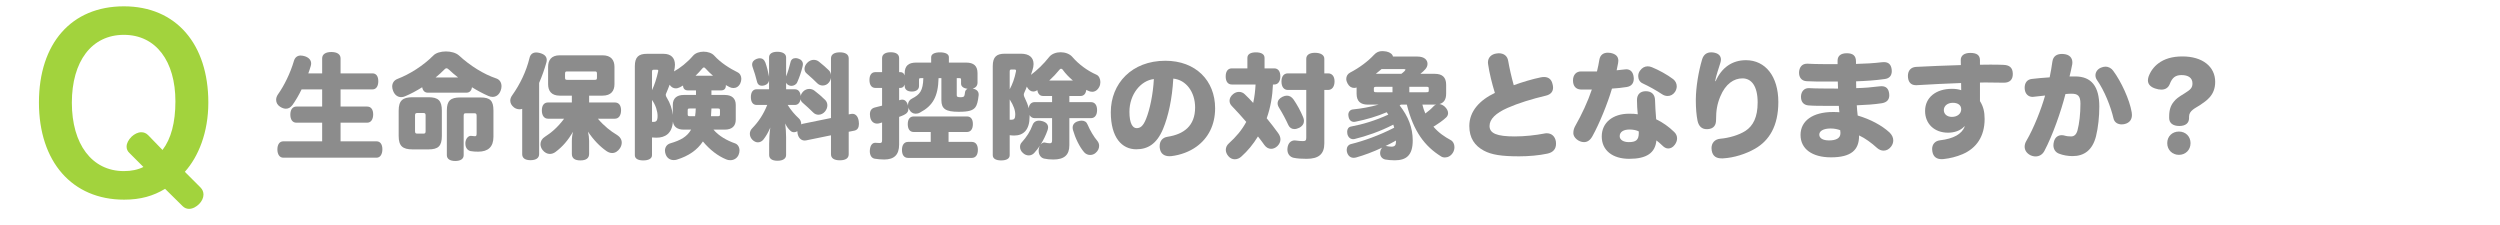 <?xml version="1.0" encoding="UTF-8"?><svg id="_レイヤー_1" xmlns="http://www.w3.org/2000/svg" viewBox="0 0 660 59.31"><defs><style>.cls-1{fill:#8c8c8c;}.cls-2{fill:#a2d33d;}</style></defs><path class="cls-1" d="m79.62,23.6c-.75,1.56-1.59,2.97-2.4,4.11-.51.69-1.08.99-1.74.99-.48,0-1.02-.18-1.56-.54-.66-.42-1.02-1.08-1.02-1.8,0-.48.15-.96.48-1.44,1.59-2.22,3.27-5.58,4.23-8.88.3-.96.96-1.38,1.77-1.38.36,0,.75.09,1.17.21,1.08.39,1.59,1.05,1.59,1.89,0,.21-.03.48-.12.72-.18.63-.39,1.26-.63,1.89h3.66v-3.96c0-1.11.96-1.68,2.43-1.68s2.43.57,2.43,1.68v3.96h8.43c.99,0,1.53.78,1.53,2.07s-.54,2.16-1.53,2.16h-8.43v4.53h7.02c1.02,0,1.59.78,1.59,2.07s-.57,2.19-1.59,2.19h-7.02v4.92h9.51c.99,0,1.53.84,1.53,2.1s-.54,2.22-1.53,2.22h-24.63c-.99,0-1.56-.9-1.56-2.19s.57-2.13,1.56-2.13h10.26v-4.92h-6.81c-1.02,0-1.59-.84-1.59-2.13s.57-2.13,1.59-2.13h6.81v-4.53h-5.43Z"/><path class="cls-1" d="m112.96,24.47c-.84,0-1.35-.54-1.5-1.44-1.53.96-3.09,1.8-4.56,2.4-.33.15-.66.21-.99.21-.84,0-1.68-.48-2.13-1.65-.15-.39-.24-.78-.24-1.14,0-.87.45-1.65,1.38-2.01,3.21-1.23,6.75-3.45,9.45-6.15.69-.75,2.04-1.11,3.36-1.11s2.64.36,3.42,1.05c3,2.76,6.57,4.98,9.9,6.09.93.33,1.35,1.14,1.35,2.07,0,.39-.09.78-.24,1.17-.42,1.11-1.23,1.62-2.13,1.62-.36,0-.72-.09-1.08-.24-1.44-.63-2.91-1.41-4.35-2.31-.12.9-.63,1.44-1.47,1.44h-10.17Zm3.69,11.4c0,2.67-.93,3.57-3.54,3.57h-4.17c-2.67,0-3.69-.9-3.69-3.57v-6.63c0-2.67,1.02-3.57,3.69-3.57h4.17c2.61,0,3.54.9,3.54,3.57v6.63Zm-4.29-5.4c0-.48-.15-.63-.51-.63h-1.74c-.39,0-.54.15-.54.63v4.17c0,.48.15.63.54.63h1.74c.36,0,.51-.15.51-.63v-4.17Zm8.58-10.02c-.87-.69-1.71-1.38-2.46-2.1-.24-.21-.42-.33-.6-.33s-.36.09-.57.33c-.69.69-1.44,1.41-2.31,2.1h5.94Zm9.33,15.66c0,2.7-1.44,3.93-4.02,3.93-.69,0-1.41-.03-2.01-.15-.72-.15-1.38-.81-1.38-1.95v-.3c.12-1.2.87-1.77,1.38-1.77h.12c.39.06.75.09,1.02.09.33,0,.45-.12.45-.75v-4.62c0-.54-.15-.69-.57-.69h-2.31c-.42,0-.54.15-.54.69v10.38c0,.99-.84,1.53-2.22,1.53s-2.22-.54-2.22-1.53v-11.82c0-2.58.99-3.42,3.54-3.42h5.37c2.49,0,3.39.84,3.39,3.42v6.96Z"/><path class="cls-1" d="m137.86,28.73c-.21.09-.45.12-.69.12-.51,0-1.02-.15-1.47-.48-.66-.51-.99-1.14-.99-1.8,0-.48.18-.96.51-1.41,2.07-2.91,3.72-6.33,4.56-9.81.21-.99.84-1.5,1.8-1.5.27,0,.6.06.96.15,1.23.33,1.8.96,1.8,1.83,0,.24-.03.48-.12.75-.48,1.71-1.11,3.51-1.89,5.31v18.81c0,1.05-.87,1.59-2.28,1.59s-2.19-.54-2.19-1.59v-11.97Zm6.84,2.61c-1.05,0-1.65-.84-1.65-2.19s.6-2.1,1.65-2.1h6.27v-1.8h-3.21c-2.22,0-3.06-1.29-3.06-3.03v-4.56c0-1.77.84-3.06,3.06-3.06h11.31c2.28,0,3.15,1.29,3.15,3.06v4.56c0,1.74-.87,3.03-3.15,3.03h-3.54v1.8h6.78c1.08,0,1.65.78,1.65,2.07s-.57,2.22-1.65,2.22h-4.47c1.59,1.89,3.45,3.36,5.01,4.26.87.54,1.29,1.26,1.29,2.04,0,.51-.15.99-.45,1.47-.57.87-1.32,1.29-2.07,1.29-.51,0-1.02-.18-1.5-.51-1.77-1.23-3.45-2.97-4.89-5.13.18.75.3,1.74.3,2.46v3.39c0,1.11-.72,1.74-2.31,1.74s-2.25-.63-2.25-1.74v-3.39c0-.75.09-1.65.33-2.43-1.41,2.31-2.7,3.87-4.62,5.31-.48.36-.99.54-1.53.54-.66,0-1.35-.33-1.92-1.05-.36-.48-.54-1.02-.54-1.53,0-.75.39-1.47,1.17-1.95,1.71-1.08,3.42-2.55,5.07-4.77h-4.23Zm12.9-11.85c0-.6-.15-.63-.66-.63h-7.11c-.51,0-.66.03-.66.63v.99c0,.57.15.6.66.6h7.11c.51,0,.66-.03.66-.6v-.99Z"/><path class="cls-1" d="m180.5,34.22c-1.68,0-2.67-.75-2.85-2.13-.21,3.12-2.01,4.26-4.35,4.26-.39,0-.81-.03-1.17-.06v4.68c0,.9-.9,1.38-2.31,1.38s-2.22-.48-2.22-1.38v-23.52c0-2.46,1.08-3.24,3.15-3.24h4.47c1.89,0,2.97,1.05,2.97,2.88,0,.51-.09,1.08-.24,1.71l-.03.06c1.62-.87,3.51-2.37,5.07-4.17.6-.69,1.68-1.05,2.76-1.05s2.19.36,2.79,1.02c1.71,1.92,4.2,3.45,6.15,4.41.69.33,1.02,1.02,1.02,1.74,0,.39-.09.81-.27,1.2-.42.87-1.11,1.23-1.8,1.23-.36,0-.75-.09-1.08-.27-.3-.15-.6-.33-.93-.51.03.96-.42,1.41-1.32,1.41h-2.49v1.2h3.54c1.86,0,2.88.93,2.88,2.61v3.93c0,1.68-1.02,2.61-2.88,2.61h-3c1.41,1.68,3.54,2.88,5.7,3.63.75.27,1.17,1.02,1.17,1.89,0,.39-.09.81-.27,1.2-.45.93-1.29,1.35-2.16,1.35-.39,0-.75-.06-1.08-.21-2.19-.9-4.32-2.52-6.15-4.74-1.5,2.28-3.78,3.84-6.87,4.8-.27.09-.57.12-.84.12-.87,0-1.68-.45-2.07-1.38-.15-.36-.24-.75-.24-1.11,0-.87.48-1.68,1.47-1.95,2.67-.78,4.38-1.74,5.43-3.6h-1.95Zm-8.37-10.41c.69-1.47,1.23-3.15,1.62-4.95.03-.06.03-.12.03-.18,0-.18-.09-.27-.33-.27h-.84c-.39,0-.48.12-.48.57v4.83Zm0,8.37h.33c.78,0,1.14-.24,1.14-1.59,0-1.2-.51-2.85-1.41-4.11l-.06-.09v5.79Zm5.49-4.5c0-1.68,1.02-2.61,2.88-2.61h3.24v-1.2h-2.07c-.87,0-1.32-.42-1.35-1.29-.27.15-.54.3-.81.45-.36.18-.72.3-1.11.3-.6,0-1.2-.3-1.62-.96-.27.75-.6,1.53-.9,2.25-.09.15-.12.3-.12.45,0,.21.09.42.27.72.9,1.44,1.41,3,1.59,4.53v-2.64Zm5.88,3c.12-.69.15-1.35.18-2.04h-1.47c-.6,0-.66.06-.66.57v.87c0,.51.06.6.66.6h1.29Zm4.74-10.68c-.72-.6-1.35-1.23-1.86-1.8-.24-.27-.39-.39-.54-.39-.18,0-.33.12-.51.36-.51.6-1.08,1.23-1.71,1.83h4.62Zm1.17,10.68c.6,0,.66-.06.66-.57v-.9c0-.51-.06-.57-.66-.57h-1.59c-.03.69-.06,1.35-.12,2.04h1.71Z"/><path class="cls-1" d="m207.95,27.71c.87,1.41,1.92,2.61,2.97,3.57.39.36.6.9.6,1.44v.12c.15-.09.33-.15.51-.18l7.35-1.5v-10.62c-.06.42-.24.84-.54,1.23-.42.54-1.02.81-1.65.81-.51,0-1.05-.21-1.44-.6-.81-.81-1.77-1.71-2.76-2.55-.42-.33-.6-.78-.6-1.26,0-.51.24-1.08.69-1.56.51-.54,1.14-.81,1.74-.81.48,0,.96.15,1.38.48.9.69,1.89,1.59,2.58,2.25.33.3.54.75.6,1.23v-4.35c0-1.08.93-1.59,2.34-1.59s2.34.51,2.34,1.59v14.79l.63-.12c.12-.03.24-.03.36-.03.84,0,1.47.69,1.65,1.89.03.27.06.51.06.75,0,.96-.36,1.62-1.2,1.8l-1.5.3v5.94c0,1.08-.87,1.59-2.34,1.59s-2.34-.51-2.34-1.59v-5.01l-6.6,1.35c-.12.03-.24.03-.36.03-.9,0-1.65-.69-1.86-1.86-.03-.21-.06-.39-.06-.6-.27.18-.6.27-.87.27-.36,0-.69-.12-.93-.36-.57-.51-.96-1.02-1.41-1.95.15,1.17.24,2.37.24,3.63v4.71c0,.96-.87,1.5-2.28,1.5s-2.19-.54-2.19-1.5v-3.03c0-1.26.09-2.76.3-4.23-.54,1.29-1.17,2.34-1.83,3.18-.39.48-.93.72-1.44.72-.48,0-.99-.21-1.44-.66-.45-.45-.69-1.02-.69-1.59,0-.54.21-1.05.63-1.47,1.71-1.77,2.97-3.69,3.96-6.15h-2.79c-.99,0-1.53-.78-1.53-2.07s.54-2.07,1.53-2.07h3.27v-2.28c-.12.6-.51,1.02-1.17,1.23-.24.06-.51.12-.72.12-.63,0-1.14-.33-1.32-1.2-.27-1.08-.72-2.64-1.11-3.66-.09-.27-.15-.51-.15-.72,0-.72.45-1.23,1.17-1.5.3-.12.6-.18.87-.18.63,0,1.17.36,1.47,1.17.39,1.08.72,2.46.93,3.54l.03.18v-5.13c0-.93.81-1.47,2.19-1.47s2.31.54,2.31,1.47v5.04c.45-1.11.9-2.61,1.17-3.78.18-.75.69-1.05,1.35-1.05.21,0,.45.03.69.12.78.24,1.23.78,1.23,1.5,0,.15-.03.3-.06.45-.33,1.44-.87,3.03-1.44,4.29-.27.63-.93.96-1.53.96-.24,0-.48-.06-.69-.15-.33-.15-.57-.39-.72-.69v1.74h2.31c.9,0,1.44.66,1.53,1.77.09-.42.33-.81.66-1.17.48-.48,1.05-.69,1.62-.69.48,0,.96.15,1.35.45.9.66,2.04,1.65,2.88,2.49.36.39.54.87.54,1.38,0,.57-.21,1.14-.63,1.65-.45.54-1.08.84-1.71.84-.51,0-.99-.18-1.38-.57-.84-.84-1.92-1.83-2.79-2.58-.33-.27-.51-.6-.57-.96-.15.93-.66,1.53-1.5,1.53h-1.89Z"/><path class="cls-1" d="m247.78,20.63c-.12,4.89-1.53,7.29-4.86,9.06-.39.24-.81.33-1.17.33-.72,0-1.35-.39-1.71-1.11-.09-.18-.18-.36-.24-.57.03.12.03.21.03.33,0,.75-.36,1.29-1.2,1.68-.36.18-.78.33-1.26.51v7.29c0,2.7-1.29,3.96-3.93,3.96-.78,0-1.83-.09-2.52-.21-.84-.15-1.29-.93-1.29-2.01,0-.12,0-.24.03-.39.12-1.29.75-1.8,1.38-1.8h.12c.33.03.78.06,1.05.06.57,0,.66-.18.66-.78v-4.65c-.24.09-.48.15-.69.21-.21.06-.42.09-.63.09-.81,0-1.62-.51-1.83-1.77-.03-.24-.06-.48-.06-.69,0-.99.45-1.59,1.32-1.8.54-.12,1.2-.3,1.89-.48v-4.68h-1.77c-1.02,0-1.56-.81-1.56-2.1s.54-2.07,1.56-2.07h1.77v-3.69c0-1.02.87-1.56,2.28-1.56s2.22.54,2.22,1.56v3.69h.36c.54,0,.9.3,1.11.87v-.57c0-1.95.99-2.82,3.03-2.82h3.96v-1.41c0-.84.9-1.29,2.34-1.29s2.34.45,2.34,1.29v1.41h4.53c2.04,0,3.03.87,3.03,2.82v2.43c0,.9-.51,1.41-1.29,1.62h.06c.96.18,1.53.72,1.53,1.53v.18c-.18,1.68-.45,2.67-.87,3.21-.63.81-1.62,1.2-4.44,1.2-3.39,0-4.53-.78-4.53-3.06v-5.82h-.75Zm-4.68,0c-.42,0-.48.06-.48.51v1.56c0,.93-.75,1.47-1.89,1.47-1.2,0-1.89-.54-1.89-1.47v-.39c-.21.57-.57.9-1.11.9h-.36v3.27l.06-.03c.27-.09.51-.15.72-.15.69,0,1.17.42,1.44,1.17.06.15.09.27.12.42v-.21c0-.69.33-1.29,1.05-1.65,2.1-1.08,2.91-2.07,3-5.4h-.66Zm-1.86,14.22c-1.05,0-1.59-.78-1.59-2.07s.54-2.04,1.59-2.04h14.01c1.05,0,1.59.72,1.59,2.01s-.54,2.1-1.59,2.1h-4.83v2.61h6.12c1.05,0,1.62.78,1.62,2.1s-.57,2.13-1.62,2.13h-16.8c-1.05,0-1.62-.78-1.62-2.1s.57-2.13,1.62-2.13h5.97v-2.61h-4.47Zm11.34-9.72c0,.39.18.54,1.05.54.57,0,.84-.15.93-.33.09-.18.15-.54.21-1.02.06-.39.27-.69.66-.87-.99-.12-1.71-.6-1.71-1.32v-.99c0-.45-.06-.51-.48-.51h-.66v4.5Z"/><path class="cls-1" d="m273.16,31.19c-.63,0-1.08-.3-1.35-.81v.45c0,3.39-1.56,4.95-4.05,4.95-.42,0-.81-.03-1.2-.09v5.28c0,.9-.84,1.38-2.25,1.38s-2.22-.48-2.22-1.38v-23.55c0-2.46,1.08-3.24,3.15-3.24h4.32c2.13,0,3.3.99,3.3,2.73,0,.48-.09,1.05-.3,1.65-.12.36-.24.75-.39,1.2,1.53-1.14,3.33-2.82,4.83-4.74.66-.81,1.83-1.23,3-1.23s2.4.42,3.09,1.23c1.71,1.98,3.99,3.66,6.39,4.71.66.3,1.02,1.11,1.02,1.95,0,.42-.09.87-.3,1.26-.45.87-1.14,1.29-1.86,1.29-.39,0-.75-.09-1.14-.3-.15-.06-.27-.15-.42-.21-.12.99-.63,1.62-1.5,1.62h-2.97v1.62h5.7c1.05,0,1.62.81,1.62,2.1s-.57,2.13-1.62,2.13h-5.7v7.17c0,2.58-1.38,3.75-4.23,3.75-.96,0-1.74-.09-2.43-.24-.78-.18-1.44-.9-1.44-2.07v-.21c.03-.45.15-.84.33-1.14-.45.69-.96,1.32-1.47,1.89-.39.45-.93.69-1.47.69s-1.11-.21-1.56-.66c-.51-.45-.75-1.02-.75-1.59,0-.48.15-.9.48-1.23,1.23-1.35,2.22-2.88,2.82-4.53.27-.75.87-1.17,1.71-1.17.3,0,.6.06.93.15,1.02.3,1.47.9,1.47,1.62,0,.24-.06.51-.15.78-.45,1.29-1.08,2.61-1.86,3.81.3-.39.66-.6,1.02-.6.03,0,.09,0,.15.03.39.09.84.18,1.23.18.51,0,.66-.12.66-.84v-5.79h-4.59Zm-6.6-7.62c.72-1.29,1.32-2.97,1.65-4.68.03-.06.03-.15.03-.18,0-.27-.12-.36-.42-.36h-.78c-.39,0-.48.12-.48.57v4.65Zm0,8.04h.48c.66,0,.99-.27.99-1.35,0-1.14-.42-2.37-1.44-3.96l-.03-.06v5.37Zm4.53-8.76c-.21.57-.42,1.08-.6,1.44-.15.3-.21.54-.21.72,0,.24.09.45.21.72.51,1.05.87,1.92,1.08,2.85.12-.99.69-1.62,1.59-1.62h4.59v-1.62h-2.4c-.84,0-1.35-.6-1.5-1.56l-.15.12c-.3.18-.6.27-.9.27-.63,0-1.23-.39-1.65-1.17l-.06-.15Zm12.15-1.59c-1.02-.87-1.92-1.8-2.64-2.79-.15-.24-.33-.33-.48-.33s-.3.09-.45.3c-.78.96-1.68,1.92-2.67,2.82h6.24Zm6.93,17.25c0,.66-.3,1.35-.96,1.89-.42.36-.93.51-1.41.51-.6,0-1.14-.24-1.56-.69-1.26-1.44-2.37-3.78-2.97-5.88-.06-.24-.09-.45-.09-.66,0-.72.42-1.35,1.35-1.65.39-.12.72-.18,1.02-.18.75,0,1.29.33,1.56,1.02.66,1.56,1.68,3.27,2.58,4.32.3.36.48.81.48,1.32Z"/><path class="cls-1" d="m307.02,34.1c-1.68,3.96-4.05,5.31-7.05,5.31-3.75,0-6.72-3.03-6.72-9.78,0-7.59,5.55-13.59,14.4-13.59,8.04,0,13.14,5.25,13.14,12.54,0,4.44-1.83,7.89-4.89,10.11-1.83,1.35-4.29,2.25-6.63,2.52-.18.03-.36.03-.54.03-1.29,0-2.31-.6-2.52-2.01-.06-.21-.06-.42-.06-.63,0-1.32.69-2.28,2.07-2.49,4.29-.66,7.29-2.85,7.29-7.74,0-4.11-2.4-7.29-5.76-7.62-.3,5.37-1.32,9.99-2.73,13.35Zm-8.85-4.59c0,3.12.87,4.32,1.89,4.32.9,0,1.71-.42,2.52-2.49.96-2.4,1.83-6.39,2.04-10.47-3.45.39-6.45,4.02-6.45,8.64Z"/><path class="cls-1" d="m336.06,22.31c-.12,3.03-.63,6.06-1.65,8.91,1.08,1.32,2.13,2.67,3.03,3.93.42.57.6,1.14.6,1.65,0,.66-.3,1.26-.81,1.77-.51.48-1.08.72-1.65.72-.66,0-1.29-.33-1.77-.99-.54-.75-1.11-1.53-1.71-2.28-1.26,2.07-2.76,3.87-4.38,5.31-.51.48-1.14.72-1.74.72-.63,0-1.23-.27-1.71-.84-.42-.51-.66-1.08-.66-1.65,0-.63.27-1.23.81-1.71,1.86-1.68,3.42-3.48,4.59-5.67-1.23-1.44-2.55-2.88-3.87-4.26-.36-.39-.54-.84-.54-1.32,0-.6.3-1.23.96-1.77.48-.39,1.02-.57,1.53-.57.57,0,1.11.21,1.53.63.72.69,1.47,1.44,2.22,2.28.36-1.59.54-3.24.63-4.86h-6.27c-1.05,0-1.62-.81-1.62-2.13s.57-2.13,1.62-2.13h4.11v-2.76c0-.99.84-1.47,2.25-1.47s2.28.48,2.28,1.47v2.76h2.55c1.05,0,1.62.81,1.62,2.1s-.57,2.16-1.62,2.16h-.33Zm8.19,9.6c0,.72-.39,1.38-1.26,1.83-.42.21-.87.33-1.26.33-.69,0-1.26-.33-1.59-1.02-.66-1.47-1.59-3.21-2.49-4.65-.24-.39-.36-.78-.36-1.11,0-.75.48-1.35,1.29-1.74.42-.21.81-.3,1.17-.3.69,0,1.29.36,1.77,1.05.93,1.35,1.83,3,2.49,4.59.15.36.24.69.24,1.02Zm-4.23-8.16c-1.11,0-1.71-.87-1.71-2.22s.6-2.16,1.71-2.16h4.83v-3.84c0-1.05.9-1.59,2.28-1.59,1.47,0,2.49.54,2.49,1.59v3.84h.99c1.08,0,1.71.81,1.71,2.13s-.63,2.25-1.71,2.25h-.99v14.1c0,2.85-1.5,4.08-4.68,4.08-1.2,0-2.43-.06-3.42-.27-.96-.21-1.65-.99-1.65-2.19,0-.12,0-.27.03-.42.15-1.29.93-1.98,1.89-1.98.09,0,.21,0,.33.03.6.09,1.32.15,1.83.15.69,0,.9-.18.9-.87v-12.63h-4.83Z"/><path class="cls-1" d="m369.84,27.62s-.03.03-.06.03c-.09.06-.18.12-.27.18,2.25,2.88,3.45,5.85,3.45,9.24,0,3.96-1.71,5.25-4.77,5.25-.9,0-1.89-.09-2.49-.21-.75-.18-1.35-.75-1.35-1.71,0-.12,0-.21.03-.33.06-.48.27-.84.54-1.11-2.4,1.14-4.86,2.04-6.9,2.61-.24.06-.45.09-.66.09-.78,0-1.41-.45-1.71-1.35-.09-.27-.12-.51-.12-.75,0-.75.42-1.35,1.14-1.53,3.3-.81,7.44-2.28,11.4-4.32-.06-.27-.15-.54-.24-.81-3.54,1.83-7.11,3.03-10.26,3.81-.12.03-.24.03-.33.03-.69,0-1.32-.45-1.53-1.35-.03-.21-.06-.39-.06-.6,0-.72.36-1.26.99-1.38,3.06-.57,6.42-1.56,9.87-3.15-.15-.21-.27-.42-.42-.63-2.58,1.11-5.37,1.92-8.19,2.49-.15.03-.3.06-.42.06-.75,0-1.32-.48-1.47-1.41-.03-.18-.06-.3-.06-.45,0-.81.51-1.38,1.26-1.44,2.16-.21,4.5-.63,6.72-1.26h-2.79c-1.95,0-3-.87-3-2.88v-1.65c-.24.09-.45.12-.66.12-.69,0-1.32-.39-1.74-1.2-.21-.39-.33-.78-.33-1.17,0-.69.33-1.32,1.02-1.68,2.49-1.29,4.74-3,6.3-4.68.63-.69,1.32-.99,2.19-.99.33,0,.72.06,1.14.12.96.21,1.59.75,1.68,1.32h6.45c1.89,0,2.67.93,2.67,1.92,0,.48-.18.96-.54,1.38-.36.42-.81.84-1.35,1.26h3.81c1.95,0,3,.87,3,2.88v2.37c0,1.53-.6,2.4-1.77,2.73.48.06.96.3,1.41.69.6.57.87,1.17.87,1.71,0,.42-.18.81-.45,1.08-.96.93-2.16,1.71-3.42,2.49,1.35,1.59,2.94,2.67,4.56,3.54.63.33.99,1.05.99,1.86,0,.48-.12.99-.39,1.44-.54.9-1.35,1.29-2.13,1.29-.39,0-.75-.09-1.05-.3-4.26-2.67-7.23-6.54-9-13.65h-1.56Zm-7.14-3.69c0,.36.12.42.78.42h4.14v-1.44h-4.14c-.66,0-.78.09-.78.42v.6Zm7.26-4.44c.36-.27.63-.51.84-.72.15-.18.24-.3.24-.39s-.15-.15-.48-.15h-5.82c-.51.42-1.02.84-1.53,1.26h6.75Zm-4.05,19.05c.06,0,.12,0,.18.03.42.09.9.15,1.32.15.48,0,.9-.18,1.02-.57.06-.18.12-.51.12-1.05-.9.51-1.8.99-2.76,1.44h.12Zm11.28-15.21c0-.36-.12-.42-.72-.42h-4.41v1.44h4.41c.6,0,.72-.06.72-.42v-.6Zm-1.68,4.29c.18.81.45,1.59.78,2.34.78-.57,1.53-1.2,2.16-1.89.18-.21.42-.36.66-.45h-3.6Z"/><path class="cls-1" d="m406.77,20.42c.33-.06.6-.09.87-.09,1.2,0,1.95.66,2.22,1.83.09.33.15.66.15.96,0,1.05-.6,1.83-1.89,2.13-3.69.87-7.38,2.01-10.14,3.24-3.12,1.38-4.74,2.97-4.74,4.77,0,1.95,1.92,2.76,6.63,2.76,2.67,0,5.55-.33,7.74-.75.24-.06.48-.09.72-.09,1.32,0,2.22.84,2.43,2.22.03.21.03.39.03.57,0,1.35-.75,2.25-2.25,2.58-2.22.48-4.92.72-7.5.72-4.65,0-7.29-.42-9.3-1.5-2.4-1.29-3.84-3.3-3.84-6.51,0-3.9,2.76-6.84,6.75-8.73-.75-2.4-1.47-5.31-1.8-7.65-.03-.15-.03-.27-.03-.42,0-1.29.93-2.16,2.25-2.34.21-.03.42-.06.6-.06,1.29,0,2.28.66,2.49,2.01.3,1.74.87,4.32,1.47,6.42,2.34-.84,4.92-1.62,7.14-2.07Z"/><path class="cls-1" d="m420.25,23.63h-2.94c-1.32-.06-2.04-.96-2.04-2.4s.84-2.4,2.16-2.37h4.17c.27-1.11.48-2.13.63-3.09.21-1.26,1.05-1.86,2.25-1.86.21,0,.45.03.69.06,1.35.27,2.07.9,2.07,2.07,0,.18-.03.39-.06.6-.09.42-.21,1.08-.39,1.92.78-.06,1.5-.15,2.19-.24.12-.03.24-.03.36-.03,1.14,0,1.83.81,1.95,2.1.03.12.03.24.03.36,0,1.14-.54,2.01-1.86,2.22-1.2.21-2.64.33-3.9.42-1.14,3.9-3.33,9.27-5.13,12.51-.63,1.17-1.41,1.62-2.25,1.62-1.44,0-2.82-1.23-2.82-2.34,0-.87.21-1.41.6-2.1,1.56-2.73,3.24-6.3,4.29-9.45Zm9.87,18.3c-4.44,0-7.26-2.25-7.26-5.91s2.94-6,7.2-6c.99,0,1.65.03,2.31.15-.12-1.2-.21-2.46-.21-3.75,0-1.5.87-2.34,2.34-2.34s2.4.84,2.43,2.34c.03,1.35.15,3.33.3,5.07,1.71.81,3.36,1.98,4.77,3.36.51.48.75,1.08.75,1.68s-.21,1.14-.6,1.68c-.54.75-1.2.99-1.74.99-.6,0-1.08-.3-1.65-.87-.42-.42-1.02-.93-1.47-1.26-.3,3.3-2.58,4.86-7.17,4.86Zm.09-7.74c-1.56,0-2.61.6-2.61,1.77,0,.93.96,1.56,2.4,1.56,1.89,0,2.64-.57,2.64-2.4v-.42c-.48-.3-1.47-.51-2.43-.51Zm12.45-11.4c0,.48-.15,1.02-.48,1.5-.48.69-1.17,1.05-1.92,1.05-.51,0-1.02-.15-1.5-.48-1.47-.99-3.48-2.1-5.1-2.85-.81-.36-1.17-1.14-1.17-1.92,0-.51.15-1.02.48-1.44.57-.81,1.29-1.14,2.04-1.14.36,0,.75.09,1.11.24,1.77.72,4.08,1.98,5.61,3.15.6.48.93,1.17.93,1.89Z"/><path class="cls-1" d="m452.92,21.44c1.59-3.6,4.38-5.55,8.01-5.55,5.13,0,8.55,4.26,8.55,11.04,0,6.36-2.43,10.2-6.15,12.33-2.4,1.38-5.55,2.4-8.46,2.55h-.36c-1.38,0-2.34-.54-2.61-2.04-.03-.24-.06-.45-.06-.66,0-1.32.81-2.37,2.37-2.49,2.19-.18,4.89-.96,6.6-2.07,2.01-1.32,3.21-3.6,3.21-7.5,0-4.32-1.62-6.36-4.02-6.36-2.25,0-4.47,1.44-5.85,4.8-.84,2.04-1.11,3.72-1.11,6.15,0,1.35-.54,2.34-2.22,2.46h-.24c-1.23,0-2.1-.69-2.43-2.22-.3-1.5-.45-3.36-.45-5.19v-.48c.03-3.21.69-7.26,1.65-10.5.39-1.32,1.26-1.89,2.4-1.89.18,0,.33,0,.51.03,1.35.18,2.07.84,2.07,1.89,0,.24-.06.54-.15.84-.45,1.44-1.2,3.63-1.38,4.83l.12.03Z"/><path class="cls-1" d="m496.85,16.43c.18-.03.36-.03.51-.03,1.29,0,1.89.72,2.04,1.92.03.15.03.33.03.45,0,1.2-.63,1.95-1.89,2.1-2.58.36-4.98.51-7.53.6,0,.6.03,1.2.03,1.8,2.22-.06,4.08-.21,6.18-.48.18-.03.36-.03.51-.03,1.23,0,1.86.69,2.01,1.95.03.15.03.3.03.45,0,1.2-.69,1.89-2.01,2.1-1.95.3-4.11.45-6.57.54.06.99.12,1.74.24,2.7,3.36.99,6.33,2.58,8.37,4.44.69.66,1.02,1.38,1.02,2.13,0,.54-.18,1.11-.54,1.59-.51.72-1.26,1.11-2.01,1.11-.6,0-1.2-.24-1.74-.72-1.41-1.29-3.15-2.58-4.74-3.3v.15c0,3.66-2.04,5.64-7.41,5.64-4.98,0-8.04-2.22-8.04-5.91s3.15-6.06,8.61-6.06c.78,0,1.2.03,1.65.06-.09-.6-.09-1.05-.15-1.68h-2.76c-2.16,0-3.87,0-5.28-.12-1.35-.12-1.95-1.05-1.95-2.22v-.24c.09-1.26.87-2.1,2.01-2.1h.12c1.89.12,4.41.09,7.65.12-.03-.63-.03-1.23-.06-1.86h-2.88c-2.01,0-4.05,0-5.37-.09-1.38-.09-1.98-1.08-1.98-2.19v-.24c.09-1.26.78-2.19,2.1-2.19h.18c2.01.12,4.71.12,7.89.12v-.93c0-1.29.9-1.95,2.43-1.95s2.43.57,2.43,2.19v.63c2.46-.06,4.65-.18,6.87-.45Zm-11.04,17.94c-.63-.24-1.5-.45-2.52-.45-2.01,0-3,.72-3,1.62s.87,1.53,2.58,1.53,3-.51,3-1.86v-.24l-.06-.6Z"/><path class="cls-1" d="m518.6,33.35c-1.02,1.17-2.7,1.68-4.32,1.68-3.6,0-6.06-2.34-6.06-5.73,0-3.6,2.91-5.85,7.08-5.85.99,0,1.77.12,2.46.36l-.03-1.89c-3.84.12-7.98.36-11.76.57h-.18c-1.41,0-2.1-.96-2.1-2.46,0-1.32.72-2.28,2.13-2.37,3.39-.18,7.77-.36,11.85-.48l-.03-1.29c-.03-1.2.9-1.92,2.52-1.92,1.77,0,2.55.63,2.55,1.95v1.17c.9-.03,1.77-.03,2.64-.03,1.23,0,2.43,0,3.54.06,1.56.06,2.46.66,2.49,2.37.03,1.56-.84,2.34-2.34,2.34-1.59,0-3.27-.06-5.01-.06-.45,0-.87,0-1.32.03v4.89c.87,1.38,1.23,2.79,1.23,4.71,0,4.59-2.13,7.71-5.82,9.3-1.62.69-3.33,1.11-5.01,1.29-.15.03-.33.03-.48.03-1.32,0-2.25-.57-2.49-2.04-.03-.21-.06-.42-.06-.63,0-1.29.81-2.16,2.07-2.31,3.6-.42,5.76-1.65,6.54-3.63l-.09-.06Zm-5.43-4.29c0,1.08.87,1.8,2.13,1.8,1.44,0,2.46-.84,2.46-2.01,0-1.08-.84-1.71-2.22-1.71s-2.37.81-2.37,1.92Z"/><path class="cls-1" d="m547.86,20.18c4.29,0,6.36,2.64,6.36,7.98,0,2.58-.3,5.49-.87,7.8-.93,3.69-3.15,5.25-6.18,5.25-1.2,0-2.52-.21-3.63-.66-.93-.36-1.44-1.2-1.44-2.22,0-.3.06-.63.15-.99.3-1.11,1.08-1.65,2.04-1.65.24,0,.54.03.81.12.48.15,1.14.21,1.68.21.81,0,1.38-.51,1.68-1.59.48-1.8.78-4.38.78-7.05,0-2.07-.69-2.64-2.34-2.64-.57,0-1.11.03-1.62.09-1.14,4.5-3.39,10.95-5.58,15.06-.51.93-1.35,1.41-2.31,1.41-.45,0-.96-.12-1.44-.36-.96-.54-1.44-1.32-1.44-2.22,0-.51.15-1.02.45-1.53,1.98-3.39,3.9-8.28,4.95-11.97-.99.09-1.98.21-3,.33-.12.03-.21.03-.3.03-1.08,0-1.92-.72-2.07-1.98-.03-.15-.03-.3-.03-.42,0-1.26.6-2.19,1.89-2.34,1.41-.18,3-.3,4.71-.42.3-1.41.54-2.85.72-4.14.21-1.53,1.26-2.04,2.55-2.04.15,0,.3,0,.45.03,1.47.12,2.28.96,2.28,2.22,0,.15,0,.3-.03.45-.18,1.08-.51,2.34-.72,3.24h1.5Zm5.34-.3c0-.81.51-1.62,1.44-2.01.42-.18.84-.27,1.2-.27.87,0,1.59.45,2.04,1.08,2.1,2.82,4.35,7.65,4.89,10.98.03.21.06.45.06.66,0,.96-.36,1.86-1.53,2.31-.39.15-.78.21-1.17.21-1.02,0-1.92-.51-2.16-1.56-.72-3.12-2.4-7.38-4.38-10.17-.27-.39-.39-.81-.39-1.23Z"/><path class="cls-1" d="m577.91,31.19c0,1.29-.9,2.07-2.58,2.07s-2.67-.78-2.67-2.1v-.42c0-1.71.39-2.88,1.23-3.9.69-.81.93-1.02,2.97-2.28,1.44-.9,1.95-1.38,1.95-2.55,0-1.5-1.17-2.19-2.88-2.19-1.62,0-2.46.69-3.09,2.31-.42,1.11-1.26,1.53-2.25,1.53-.48,0-.99-.09-1.53-.27-1.11-.33-2.01-1.02-2.01-2.16,0-.3.06-.6.15-.93.51-1.47,1.44-2.7,2.61-3.57,1.59-1.2,3.66-1.83,6.36-1.83,5.28,0,8.64,2.67,8.64,6.72,0,3.54-2.28,4.95-3.99,6.12-1.23.81-2.91,1.44-2.91,3.06v.39Zm.39,6.6c0,1.83-1.35,3.09-3.06,3.09s-3.09-1.26-3.09-3.09,1.35-3.06,3.09-3.06,3.06,1.26,3.06,3.06Z"/><path class="cls-2" d="m43.58,49.85c-3.1,1.88-6.44,2.86-10.82,2.86-13.73,0-22.48-10.03-22.48-25.64S18.85,1.67,32.7,1.67s22.3,10.03,22.3,25.4c0,7.9-2.61,14.28-6.2,18.29l4.13,4.13c.55.55.79,1.21.79,1.88,0,.85-.43,1.76-1.15,2.49-.73.73-1.7,1.28-2.67,1.28-.61,0-1.22-.24-1.7-.73l-4.62-4.56Zm-.67-10.27c2.25-2.92,3.4-7.23,3.4-12.82,0-10.57-5.1-17.56-13.61-17.56s-13.73,6.99-13.73,17.92,5.29,18.05,13.73,18.05c2,0,3.71-.36,5.16-1.09l-3.65-3.65c-.55-.49-.79-1.09-.79-1.7,0-.91.49-1.82,1.34-2.67.73-.67,1.64-1.15,2.55-1.15.67,0,1.28.24,1.82.79l3.77,3.89Z"/></svg>